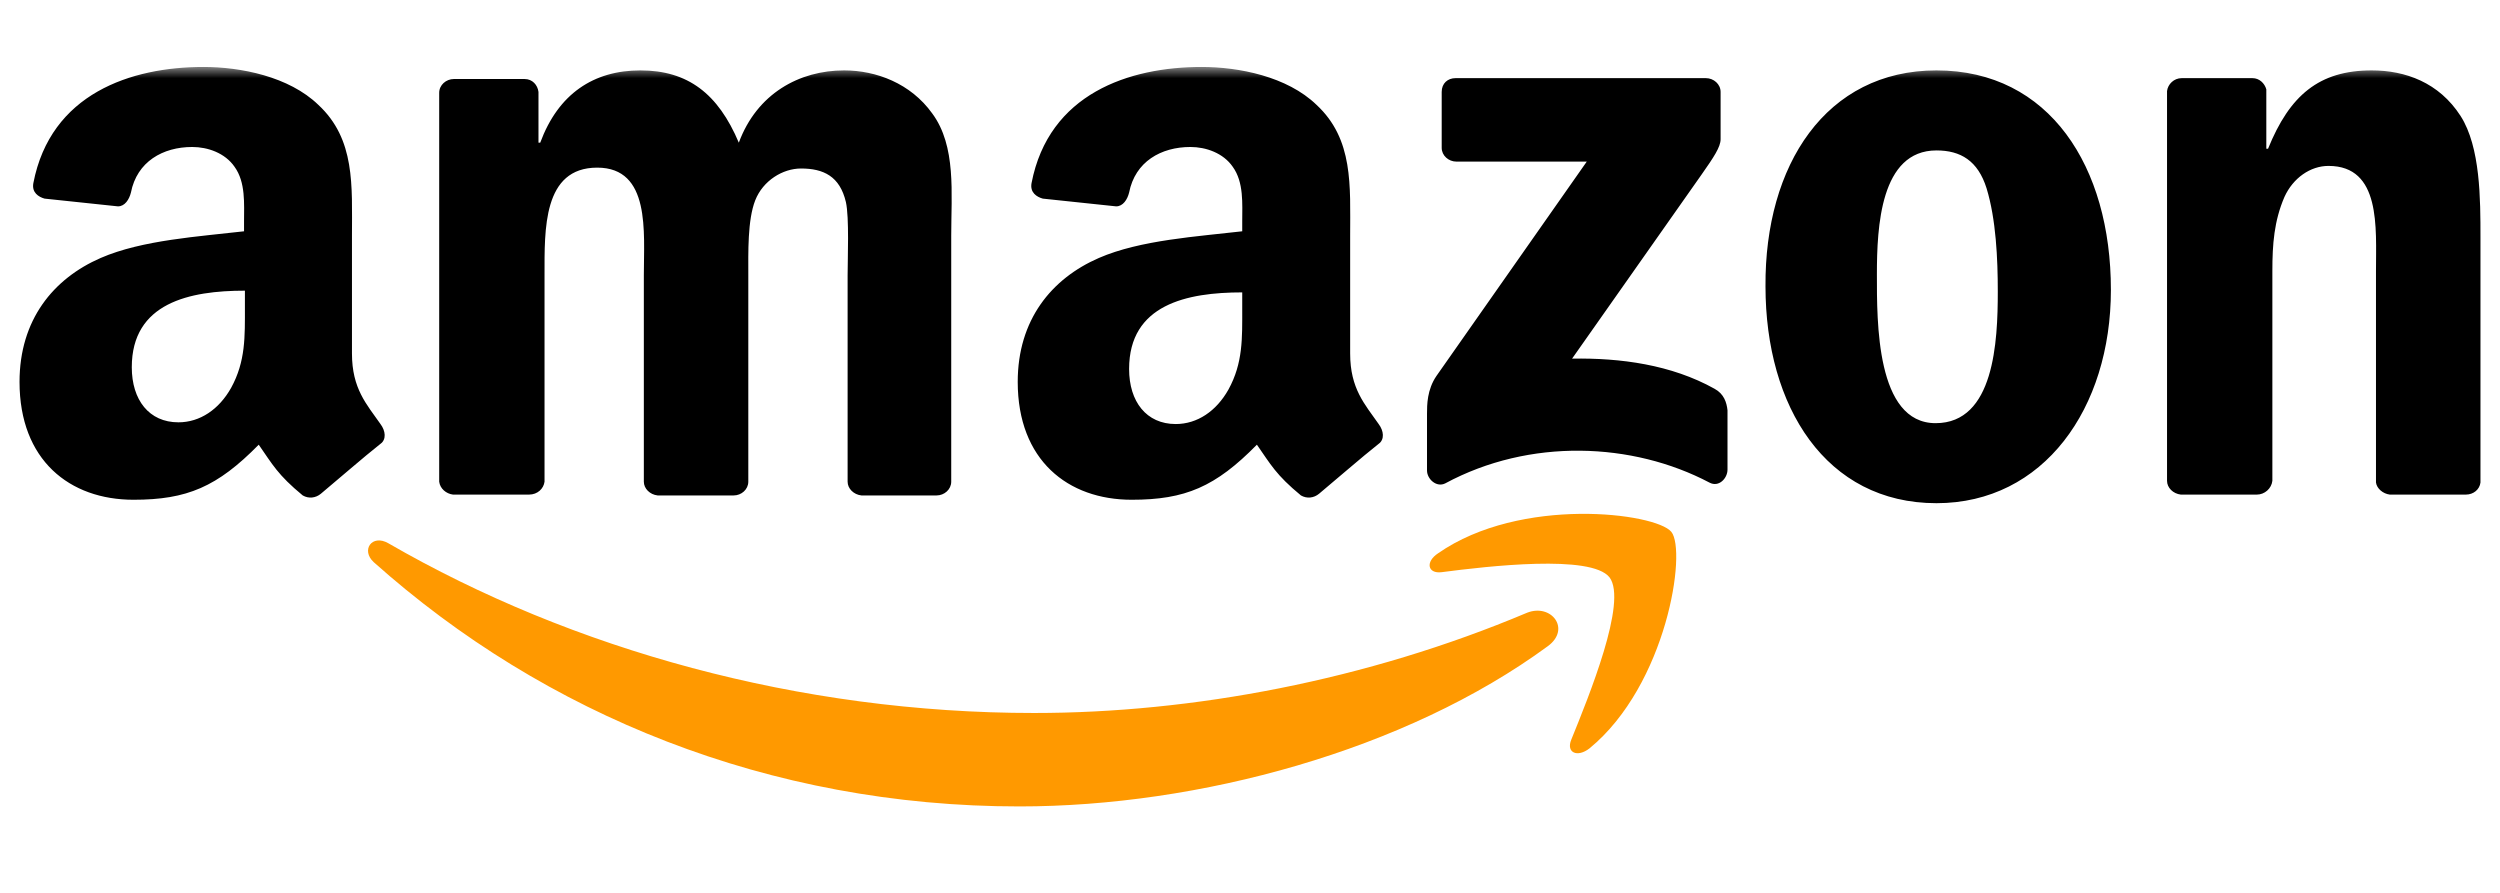 <?xml version="1.0" encoding="UTF-8"?>
<svg width="112px" height="40px" viewBox="0 0 112 40" version="1.1" xmlns="http://www.w3.org/2000/svg" xmlns:xlink="http://www.w3.org/1999/xlink">
    <!-- Generator: Sketch 51.3 (57544) - http://www.bohemiancoding.com/sketch -->
    <title>amazon-2</title>
    <desc>Created with Sketch.</desc>
    <defs>
        <rect id="path-1" x="0" y="0" width="112" height="34"></rect>
    </defs>
    <g id="amazon-2" stroke="none" stroke-width="1" fill="none" fill-rule="evenodd">
        <g transform="translate(0, 3)">
            <mask id="mask-2" fill="white">
                <use xlink:href="#path-1"></use>
            </mask>
            <g id="Mask"></g>
            <g mask="url(#mask-2)" fill-rule="nonzero" id="Shape">
                <g transform="translate(0.875, 0)">
                    <path d="M68.471,25.946 C62.088,30.632 52.805,33.128 44.798,33.128 C33.581,33.128 23.524,29.019 15.866,22.183 C15.285,21.645 15.788,20.915 16.523,21.338 C24.762,26.1 34.935,28.942 45.456,28.942 C52.534,28.942 60.348,27.483 67.542,24.449 C68.625,24.026 69.515,25.178 68.471,25.946 Z" fill="#FF9900"></path>
                    <path d="M71.231,22.865 C70.413,21.826 65.774,22.365 63.708,22.634 C63.085,22.711 62.968,22.172 63.552,21.787 C67.256,19.208 73.297,19.978 73.999,20.825 C74.701,21.672 73.804,27.678 70.335,30.527 C69.789,30.951 69.282,30.72 69.516,30.142 C70.296,28.217 72.05,23.943 71.231,22.865 Z" fill="#FF9900"></path>
                    <path d="M63.713,3.623 L63.713,1.118 C63.713,0.732 63.984,0.501 64.332,0.501 L75.55,0.501 C75.898,0.501 76.208,0.771 76.208,1.118 L76.208,3.238 C76.208,3.585 75.898,4.047 75.357,4.818 L69.554,13.067 C71.721,13.029 74.003,13.337 75.937,14.417 C76.363,14.648 76.479,15.033 76.517,15.38 L76.517,18.04 C76.517,18.425 76.131,18.849 75.705,18.618 C72.262,16.806 67.659,16.614 63.868,18.657 C63.481,18.849 63.055,18.464 63.055,18.078 L63.055,15.534 C63.055,15.149 63.055,14.455 63.481,13.838 L70.212,4.24 L64.371,4.24 C64.022,4.24 63.713,3.97 63.713,3.623 Z M22.824,19.158 L19.419,19.158 C19.11,19.119 18.839,18.888 18.801,18.58 L18.801,1.156 C18.801,0.809 19.11,0.54 19.458,0.54 L22.63,0.54 C22.978,0.54 23.211,0.809 23.249,1.118 L23.249,3.392 L23.327,3.392 C24.139,1.195 25.725,0.154 27.814,0.154 C29.942,0.154 31.296,1.195 32.224,3.392 C33.036,1.195 34.932,0.154 36.943,0.154 C38.375,0.154 39.922,0.732 40.889,2.082 C41.972,3.546 41.74,5.666 41.74,7.555 L41.74,18.58 C41.74,18.927 41.431,19.196 41.083,19.196 L37.717,19.196 C37.369,19.158 37.098,18.888 37.098,18.58 L37.098,9.328 C37.098,8.596 37.176,6.746 37.021,6.052 C36.75,4.895 36.015,4.549 35.009,4.549 C34.197,4.549 33.307,5.088 32.959,5.975 C32.611,6.861 32.649,8.326 32.649,9.328 L32.649,18.58 C32.649,18.927 32.34,19.196 31.992,19.196 L28.588,19.196 C28.239,19.158 27.969,18.888 27.969,18.58 L27.969,9.328 C27.969,7.401 28.278,4.51 25.88,4.51 C23.443,4.51 23.52,7.285 23.52,9.328 L23.52,18.58 C23.481,18.888 23.211,19.158 22.824,19.158 Z M85.879,0.154 C90.947,0.154 93.693,4.471 93.693,9.984 C93.693,15.303 90.676,19.543 85.879,19.543 C80.927,19.543 78.219,15.226 78.219,9.829 C78.181,4.394 80.927,0.154 85.879,0.154 Z M85.879,3.739 C83.364,3.739 83.21,7.17 83.21,9.29 C83.21,11.41 83.171,15.958 85.84,15.958 C88.471,15.958 88.626,12.296 88.626,10.061 C88.626,8.596 88.548,6.823 88.123,5.435 C87.736,4.202 86.962,3.739 85.879,3.739 Z M100.231,19.158 L96.827,19.158 C96.478,19.119 96.208,18.849 96.208,18.541 L96.208,1.079 C96.246,0.771 96.517,0.501 96.865,0.501 L100.037,0.501 C100.347,0.501 100.579,0.732 100.656,1.002 L100.656,3.662 L100.734,3.662 C101.701,1.272 103.016,0.154 105.376,0.154 C106.884,0.154 108.393,0.694 109.36,2.197 C110.25,3.585 110.25,5.936 110.25,7.632 L110.25,18.618 C110.211,18.927 109.941,19.158 109.592,19.158 L106.188,19.158 C105.879,19.119 105.608,18.888 105.569,18.618 L105.569,9.136 C105.569,7.208 105.801,4.433 103.442,4.433 C102.629,4.433 101.856,4.973 101.469,5.821 C101.004,6.9 100.927,7.941 100.927,9.136 L100.927,18.541 C100.888,18.888 100.579,19.158 100.231,19.158 Z M58.22,19.119 C57.988,19.312 57.678,19.351 57.407,19.196 C56.286,18.271 56.053,17.809 55.434,16.922 C53.578,18.811 52.224,19.389 49.825,19.389 C46.963,19.389 44.719,17.616 44.719,14.108 C44.719,11.333 46.228,9.483 48.355,8.557 C50.212,7.748 52.804,7.594 54.777,7.362 L54.777,6.938 C54.777,6.129 54.854,5.165 54.351,4.471 C53.926,3.855 53.152,3.585 52.456,3.585 C51.141,3.585 49.98,4.24 49.709,5.628 C49.632,5.936 49.438,6.245 49.129,6.245 L45.841,5.898 C45.57,5.821 45.261,5.628 45.338,5.204 C46.112,1.195 49.709,0 52.959,0 C54.622,0 56.788,0.424 58.104,1.696 C59.767,3.238 59.612,5.319 59.612,7.555 L59.612,12.836 C59.612,14.417 60.27,15.11 60.889,15.997 C61.121,16.305 61.16,16.691 60.889,16.884 C60.154,17.462 58.916,18.541 58.22,19.119 Z M54.777,10.832 L54.777,10.099 C52.301,10.099 49.709,10.639 49.709,13.53 C49.709,14.995 50.483,15.997 51.798,15.997 C52.765,15.997 53.616,15.419 54.158,14.455 C54.816,13.26 54.777,12.142 54.777,10.832 Z M13.501,19.119 C13.269,19.312 12.959,19.351 12.688,19.196 C11.567,18.271 11.334,17.809 10.716,16.922 C8.859,18.811 7.505,19.389 5.106,19.389 C2.244,19.389 0,17.616 0,14.108 C0,11.333 1.509,9.483 3.636,8.557 C5.493,7.748 8.085,7.594 10.058,7.362 L10.058,6.938 C10.058,6.129 10.135,5.165 9.632,4.471 C9.207,3.855 8.433,3.585 7.737,3.585 C6.422,3.585 5.261,4.24 4.99,5.628 C4.913,5.936 4.719,6.245 4.41,6.245 L1.122,5.898 C0.851,5.821 0.542,5.628 0.619,5.204 C1.393,1.195 4.99,0 8.24,0 C9.903,0 12.069,0.424 13.385,1.696 C15.048,3.238 14.893,5.319 14.893,7.555 L14.893,12.836 C14.893,14.417 15.551,15.11 16.17,15.997 C16.402,16.305 16.441,16.691 16.17,16.884 C15.435,17.462 14.197,18.541 13.501,19.119 Z M10.097,10.755 L10.097,10.022 C7.621,10.022 5.029,10.562 5.029,13.453 C5.029,14.918 5.803,15.92 7.118,15.92 C8.085,15.92 8.936,15.342 9.478,14.378 C10.135,13.183 10.097,12.065 10.097,10.755 Z" fill="#000000"></path>
                </g>
            </g>
        </g>
    </g>
</svg>